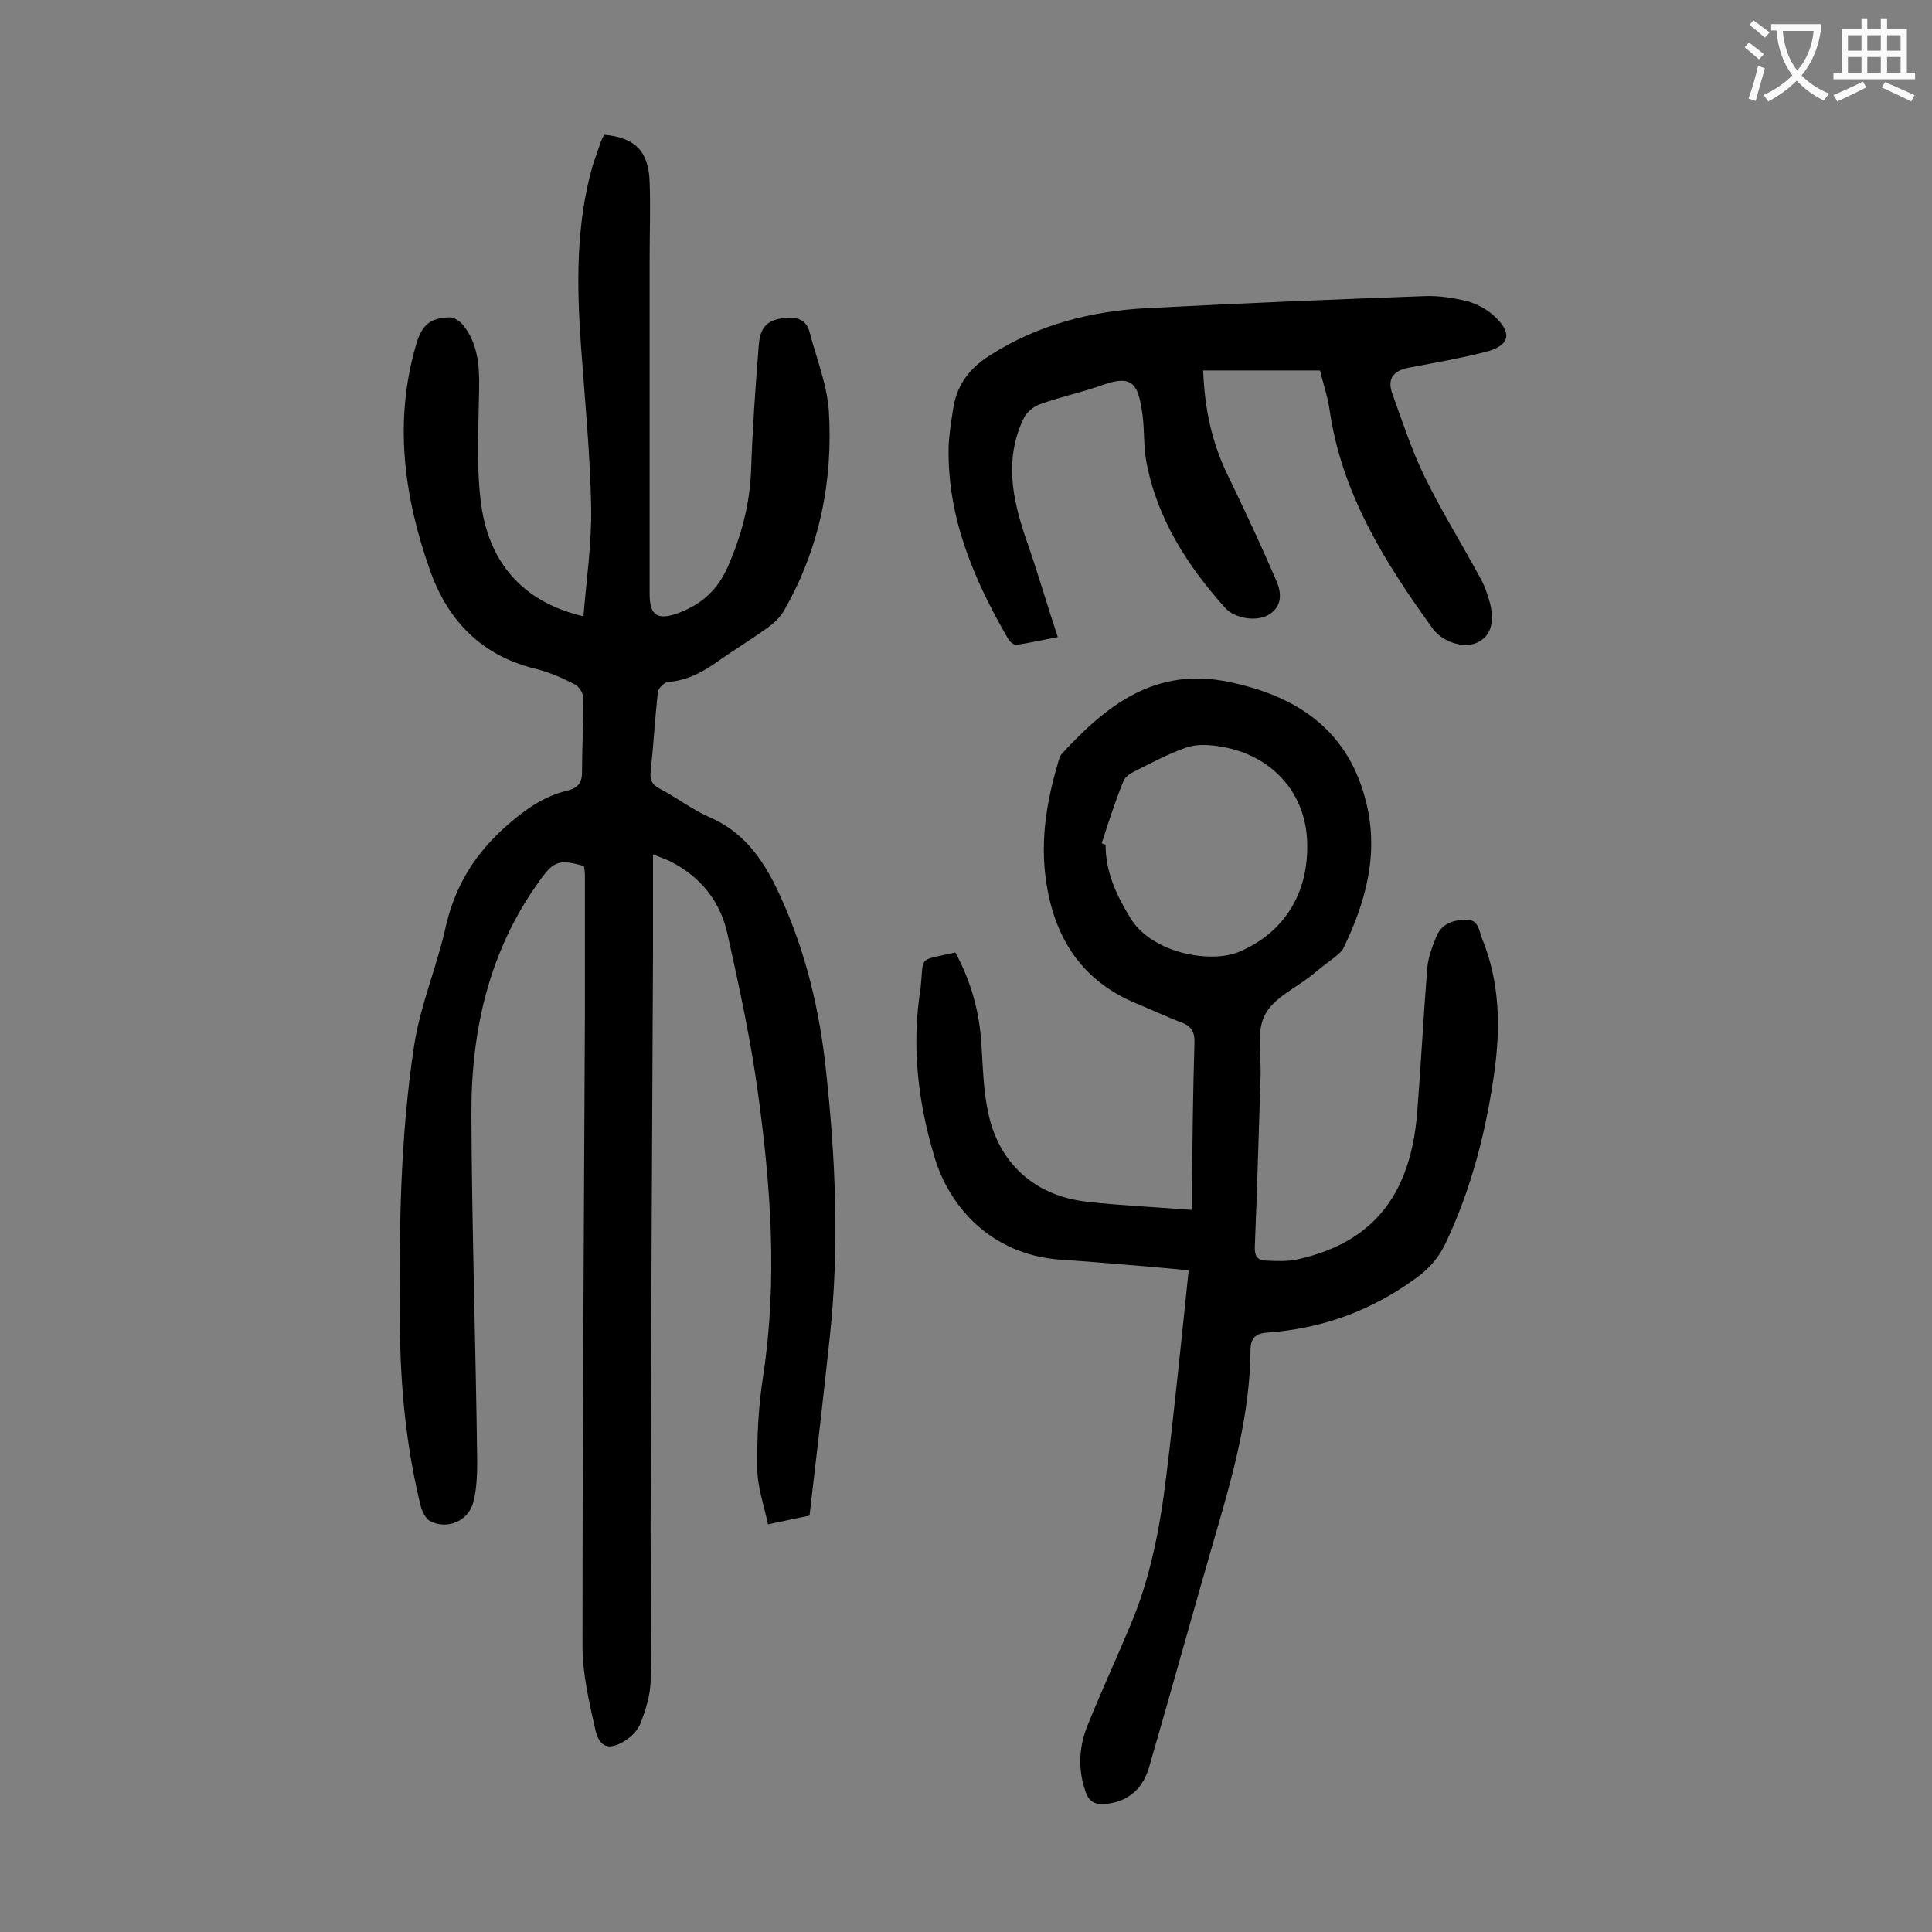 <svg enable-background="new 0 0 400 400" viewBox="0 0 400 400" xmlns="http://www.w3.org/2000/svg"><rect x="0" y="0" width="400" height="400" fill="#808080" stroke="none"/><g fill="#000001"><path d="m167.6 313.8c-2.6.5-5.2 1.1-8.6 1.8-.8-3.9-2.2-7.7-2.2-11.5-.1-6.4.2-12.9 1.2-19.2 3-19.7 1.6-39.3-1.1-58.8-1.5-11-3.9-22-6.3-32.8-1.5-6.7-5.5-11.7-11.7-14.9-1-.5-2.2-.9-3.7-1.5v19.7c-.2 39.9-.4 79.8-.5 119.8 0 10.6.2 21.2 0 31.8-.1 2.9-1 5.8-2.1 8.6-.5 1.4-1.9 2.8-3.2 3.6-3.2 2-5.2 1.5-6.1-2.1-1.3-5.8-2.7-11.7-2.7-17.5 0-43.6.3-87.1.5-130.7 0-9.6 0-19.2 0-28.9 0-.6-.1-1.3-.2-1.9-5-1.4-6.2-1.1-9 2.8-10.6 14.5-14.4 31.2-14.3 48.8.1 23.9.9 47.7 1.2 71.6 0 2.8-.1 5.8-.8 8.5-1 3.9-5.4 5.8-9 3.9-.9-.5-1.6-2-1.9-3.1-3-12.2-4.2-24.6-4.3-37.1-.2-19.6 0-39.2 3-58.6 1.3-8.2 4.7-16.1 6.5-24.3 2-8.7 6.3-15.4 13-21.2 3.7-3.2 7.5-5.8 12.1-6.9 2.1-.5 3.1-1.5 3.1-3.8 0-5.1.3-10.2.3-15.3 0-1-.9-2.5-1.8-2.9-2.5-1.3-5.2-2.5-8-3.2-11.3-2.7-18.3-10-22-20.5-5.4-15.3-7.5-30.9-2.8-46.8 1.2-4 2.9-5.4 7-5.5.8 0 2 .8 2.6 1.5 3.1 3.8 3.5 8.4 3.4 13.2-.1 7.7-.6 15.5.3 23.1 1.5 13.1 8.9 21.2 21.3 24.1.6-7.5 1.7-15 1.6-22.4-.2-11.1-1.3-22.3-2.1-33.4-.9-12.6-1.1-25.2 2.4-37.5.5-1.6 1.1-3.1 1.6-4.7.2-.6.5-1.2.8-1.7 6.4.6 9.2 3.4 9.4 9.8.2 5.2 0 10.4 0 15.6v69.7c0 4.5 1.7 5.5 6 3.9 4.8-1.8 8.1-4.8 10.2-9.6 2.8-6.4 4.5-12.8 4.8-19.8.3-8.7.9-17.4 1.6-26.1.3-4 2.1-5.3 5.7-5.6 2.3-.2 4.2.5 4.8 2.9 1.4 5.4 3.6 10.8 4 16.3.9 14.5-1.9 28.4-9.1 41.1-.8 1.5-2.1 2.8-3.5 3.8-3.3 2.4-6.8 4.5-10.2 6.9-3.2 2.3-6.5 4.1-10.5 4.4-.8.1-2 1.3-2.1 2.1-.6 5.5-.9 11-1.5 16.5-.2 1.9.5 2.8 2.1 3.6 3.4 1.8 6.5 4.2 10.1 5.8 7.7 3.3 11.7 9.7 14.9 16.9 5.1 11.3 7.9 23.2 9.2 35.4 2 18.4 2.8 36.8.8 55.3-1.3 12.2-2.7 24.3-4.2 37z"/><path d="m197.8 197.2c3.3 6.1 5 12.4 5.4 19.1.3 4.7.4 9.5 1.4 14.1 2.2 10.5 9.7 17.2 20.4 18.4 7 .8 14.1 1.1 21.8 1.7 0-2 0-3.8 0-5.6.1-9.6.2-19.2.5-28.9.1-2.3-.6-3.6-2.9-4.4-3.2-1.2-6.3-2.7-9.5-4-11.7-5-17.1-14.5-18.5-26.6-.9-7.8.4-15.4 2.6-22.9.2-.7.4-1.6.9-2.1 9.3-10.1 19.4-18 34.6-14.8 14.4 3 24.8 10.2 28.4 25.1 2.6 10.7-.2 20.6-4.8 30.1-.4.7-1.2 1.3-1.8 1.8-1.5 1.2-3.2 2.4-4.7 3.7-3.4 2.7-7.9 4.7-9.7 8.2-1.8 3.4-.8 8.2-.9 12.4-.4 11.8-.7 23.6-1.2 35.5-.1 2 .5 3 2.4 3 2.2.1 4.5.2 6.6-.3 16.5-3.7 23.3-14.5 24.6-30.2.8-10 1.3-20.1 2.1-30.1.2-2.2 1-4.3 1.8-6.3 1-2.7 3.3-3.6 6.1-3.7 2.7-.1 2.8 2.2 3.4 3.8 3.7 9 3.9 18.3 2.6 27.7-1.7 12.3-4.8 24.3-10.1 35.5-1.4 2.9-3.3 5.2-6.1 7.2-9.3 6.8-19.5 10.5-30.9 11.3-2.4.2-3.4 1.2-3.4 3.7-.1 12.9-3.5 25.3-7.1 37.6-4.7 16.2-9.2 32.5-13.9 48.7-1.3 4.4-4.2 7.1-9 7.6-2.2.2-3.5-.5-4.2-2.7-1.6-4.7-1.3-9.4.6-13.9 2.7-6.7 5.8-13.4 8.6-20.1 4.3-10 6.3-20.7 7.6-31.5 1.7-13.9 3.1-27.9 4.6-42.3-4.4-.4-8.4-.8-12.4-1.1-4.7-.4-9.5-.8-14.2-1.1-14.7-1.1-23.2-11.4-26.1-21.5-3.4-11.4-4.7-23-2.8-34.7.7-6.9-.7-5.6 7.2-7.4zm30.3-22.6c.3.1.5.2.8.3 0 5.6 2.2 10.4 5.1 15.1 4.4 7.4 16.8 9.6 22.7 7 9.7-4.2 14.5-12.8 13.9-23.4-.6-9.9-7.6-17.3-17.7-19-2.3-.4-4.9-.6-7.1.1-3.8 1.3-7.5 3.3-11.1 5.1-.8.4-1.8 1.1-2.1 1.9-1.7 4.2-3.1 8.5-4.5 12.9z"/><path d="m273.3 76.7c-8.3 0-16.1 0-24.2 0 .3 7.9 1.8 14.9 5 21.5 3.5 7.2 6.9 14.5 10.1 21.9 1.1 2.5 1.4 5.3-1.4 7.1-2.5 1.6-7.1.9-9.1-1.3-7.9-8.8-14.2-18.6-16.4-30.5-.6-3.5-.3-7.1-.9-10.5-.8-5-1.8-7.4-7.8-5.3-4.4 1.6-8.9 2.5-13.3 4.1-1.4.5-2.8 1.7-3.4 3-4 8.4-2.3 16.7.6 25.1 2.3 6.5 4.2 13.2 6.5 20.1-3.1.6-5.8 1.2-8.5 1.6-.5.1-1.4-.6-1.7-1.1-7.2-12.4-12.7-25.3-12.4-39.9.1-2.5.5-5 .9-7.6.7-5 3.2-8.5 7.6-11.3 10-6.4 21-9.2 32.6-9.8 19.2-1 38.4-1.8 57.6-2.5 2.9-.1 6 .4 8.8 1.1 1.8.5 3.7 1.5 5.2 2.8 4.2 3.7 3.6 6.4-1.7 7.7-5.1 1.3-10.3 2.2-15.6 3.2-3.3.6-4.7 2.3-3.5 5.5 2.1 5.8 4 11.7 6.7 17.2 3.5 7.1 7.7 13.9 11.5 20.9.9 1.6 1.5 3.4 2 5.2 1 4.3 0 7-2.8 8.2-2.7 1.2-7.1-.2-9.1-3-9.9-13.7-18.8-27.9-21.3-45.1-.4-2.9-1.4-5.7-2-8.3z"/></g><path d="m362.1 8.8c1.1.8 2.1 1.6 3.1 2.4l-1 1.1c-1.3-1.1-2.3-2-3-2.5zm1.9 4.8c.5.2.9.4 1.4.5-.6 2.3-1.3 4.5-1.9 6.8l-1.5-.5c.8-2.1 1.4-4.3 2-6.8zm-1-9.4c1.3.9 2.4 1.8 3.4 2.5l-1 1.1c-1.4-1.2-2.4-2.1-3.2-2.6zm3.7 2.2v-1.4h10.3v1.2c-.5 3.6-1.8 6.8-4 9.4 1.5 1.6 3.4 2.8 5.7 3.8-.3.4-.7.8-1.1 1.4-2.3-1.1-4.1-2.5-5.6-4.1-1.6 1.6-3.6 3.1-5.9 4.3-.3-.5-.7-.9-1-1.3 2.4-1.1 4.4-2.5 6-4.1-1.9-2.5-3-5.6-3.3-9.3h-1.1zm8.8 0h-6.4c.3 3.3 1.3 6 3 8.2 2-2.3 3.1-5.1 3.4-8.2z" fill="#fafafb"/><path d="m385.3 3.8h1.3v2.2h2.8v-2.2h1.3v2.2h4.1v9.1h1.7v1.3h-16.9v-1.3h1.7v-9.1h4.1v-2.2zm.4 13.1.7 1.2c-1.8.9-3.8 1.9-6 2.9-.2-.4-.5-.8-.8-1.3 2.3-1 4.3-1.9 6.1-2.8zm-3.1-6.4h2.8v-3.2h-2.8zm0 4.6h2.8v-3.3h-2.8zm4-4.6h2.8v-3.2h-2.8zm0 4.6h2.8v-3.3h-2.8zm3.7 1.9c2.1.9 4.1 1.8 6.1 2.7l-.7 1.3c-2.2-1.1-4.2-2-6.1-2.9zm3.2-9.7h-2.8v3.2h2.8zm-2.8 7.8h2.8v-3.3h-2.8z" fill="#fafafb"/></svg>
